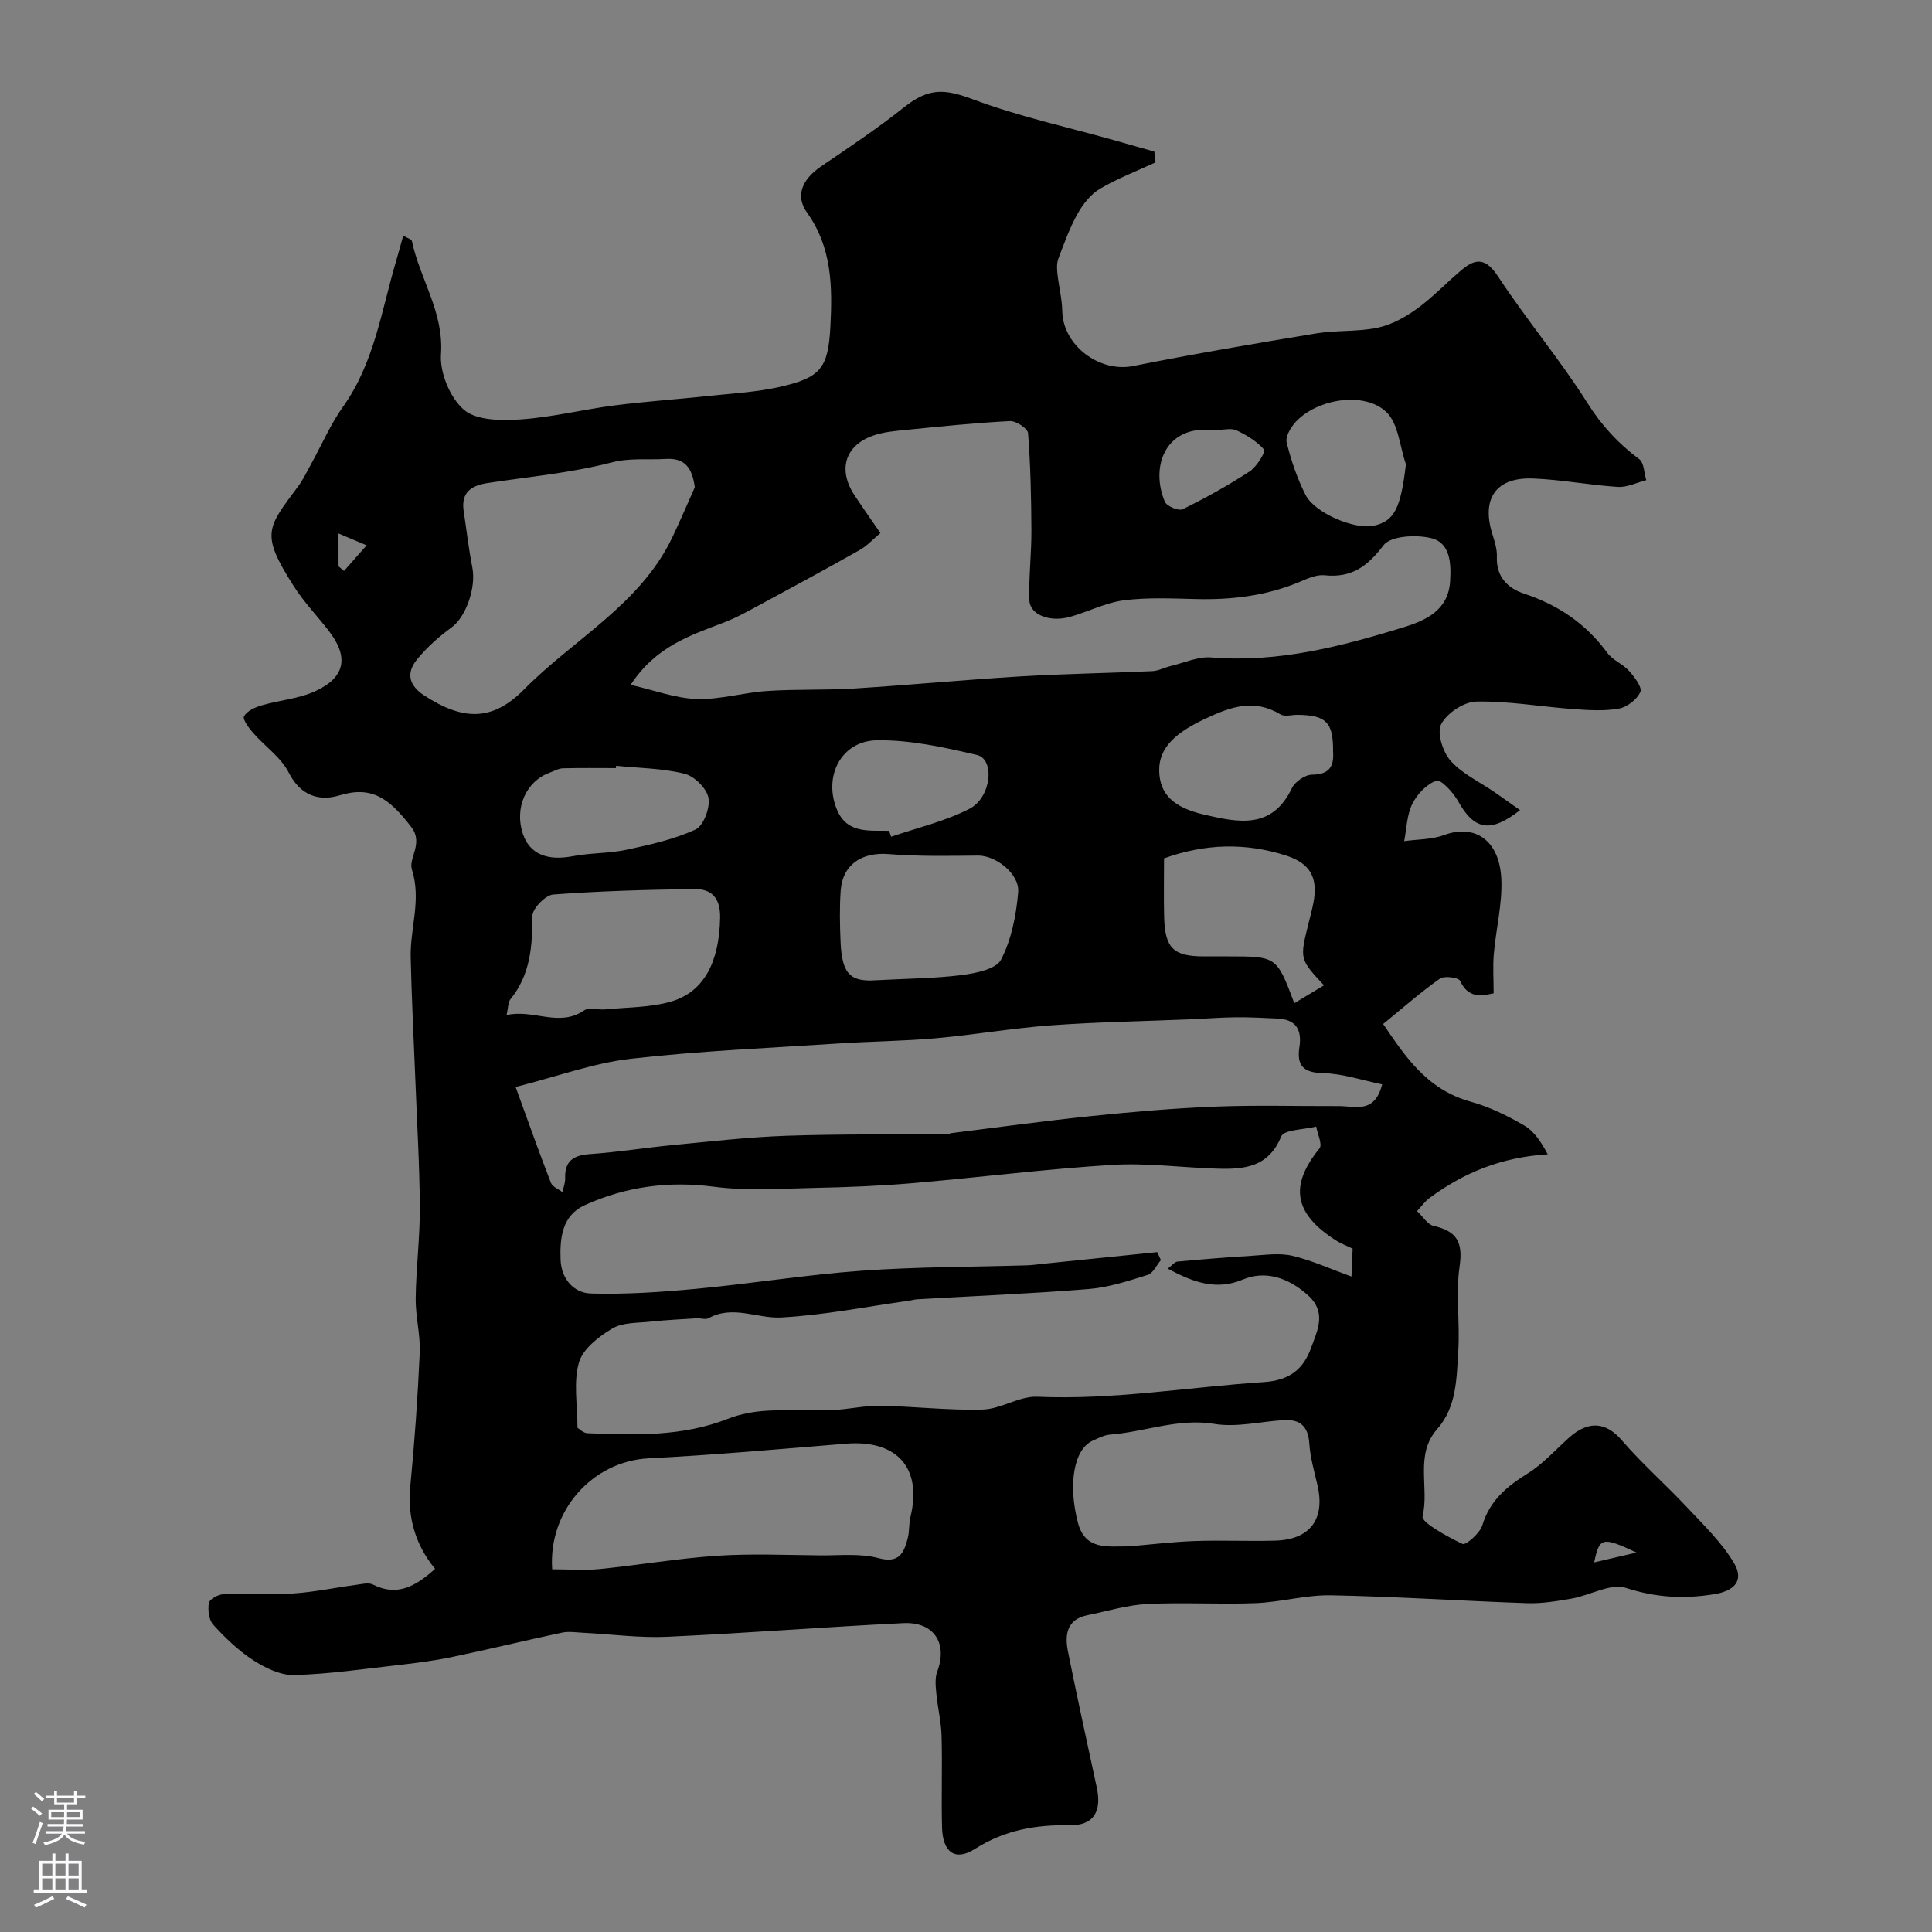 <svg enable-background="new 0 0 400 400" viewBox="0 0 400 400" xmlns="http://www.w3.org/2000/svg"><rect x="0" y="0" width="400" height="400" fill="#808080" stroke="none"/><path d="m90.08 324.81c-3.92-4.75-5.77-10.44-5.14-17.02.89-9.2 1.55-18.44 1.96-27.67.17-3.74-.88-7.53-.84-11.29.08-6.28.89-12.55.86-18.83-.05-8.82-.59-17.64-.93-26.47-.33-8.46-.78-16.91-.96-25.37-.13-6.01 2.24-11.86.25-18.14-.75-2.38 2.47-5.43-.14-8.81-4.52-5.86-8.12-8.59-14.83-6.54-4.13 1.26-8.07.15-10.52-4.7-1.61-3.18-4.97-5.46-7.41-8.26-.87-1-2.2-2.8-1.86-3.41.62-1.1 2.26-1.85 3.62-2.25 3.7-1.09 7.72-1.37 11.16-2.96 6.23-2.88 6.95-7.08 2.76-12.49-2.4-3.11-5.17-5.97-7.26-9.27-6.9-10.85-5.53-11.95.9-20.6 1.06-1.43 1.84-3.07 2.7-4.63 2.2-3.97 4-8.22 6.62-11.89 6.45-9.04 7.93-19.79 10.95-30.02.5-1.69.95-3.39 1.51-5.39.79.47 1.71.71 1.8 1.12 1.67 7.86 6.63 14.71 6.02 23.43-.27 3.83 1.9 9.08 4.79 11.52 2.64 2.23 7.79 2.23 11.75 1.96 6.49-.44 12.89-2.06 19.36-2.89 6.51-.83 13.06-1.27 19.59-1.97 4.88-.52 9.83-.78 14.59-1.85 8.47-1.91 10.08-3.8 10.54-12.44.43-8.22.37-16.39-4.82-23.64-2.52-3.51-1.03-6.92 2.93-9.61 5.77-3.92 11.59-7.81 17.04-12.14 5.27-4.19 8.44-3.94 14.53-1.67 9.37 3.5 19.25 5.65 28.91 8.37 2.83.8 5.65 1.6 8.48 2.4.08.74.17 1.49.25 2.23-3.86 1.79-7.88 3.32-11.53 5.48-1.9 1.13-3.5 3.17-4.61 5.15-1.64 2.93-2.79 6.15-3.98 9.31-.36.94-.3 2.11-.19 3.15.28 2.58.95 5.15 1 7.73.15 7.09 7.71 12.73 14.63 11.35 12.6-2.51 25.28-4.67 37.96-6.76 4.21-.69 8.61-.31 12.76-1.19 2.88-.61 5.73-2.21 8.16-3.97 3.32-2.41 6.15-5.48 9.33-8.11 2.99-2.47 5.01-2.14 7.42 1.53 5.86 8.93 12.8 17.16 18.49 26.18 2.95 4.67 6.37 8.37 10.7 11.59 1.01.75 1 2.86 1.46 4.35-1.96.5-3.96 1.52-5.88 1.4-5.88-.37-11.72-1.52-17.6-1.74-7.62-.29-10.66 4.14-8.41 11.42.48 1.55 1.02 3.19.96 4.76-.17 4.19 2.26 6.54 5.67 7.67 7.06 2.33 12.79 6.24 17.2 12.25 1.12 1.53 3.22 2.3 4.51 3.75 1.12 1.25 2.75 3.41 2.33 4.34-.71 1.55-2.74 3.15-4.45 3.45-3.06.54-6.3.33-9.44.1-6.7-.49-13.39-1.69-20.06-1.56-2.57.05-6.1 2.39-7.29 4.68-.93 1.79.34 5.77 1.96 7.59 2.4 2.7 5.99 4.35 9.06 6.47 1.7 1.17 3.37 2.38 5.31 3.74-6.23 4.88-9.54 4.05-12.85-1.89-1-1.79-3.52-4.51-4.46-4.2-2.02.68-4.01 2.79-5.01 4.82-1.13 2.28-1.16 5.11-1.67 7.69 2.75-.39 5.68-.31 8.23-1.25 6.35-2.36 11.49 1 11.88 9.05.24 5.14-1.1 10.35-1.55 15.54-.23 2.59-.04 5.22-.04 8.17-2.56.53-5.22 1.11-6.94-2.59-.33-.7-3.28-1.09-4.19-.45-3.9 2.74-7.49 5.91-11.75 9.39 4.27 6.19 8.79 13.5 18.1 16.07 3.88 1.07 7.64 2.91 11.13 4.95 2.08 1.21 3.54 3.49 4.85 5.96-9.55.59-17.39 3.79-24.47 9.04-.99.73-1.73 1.8-2.58 2.71 1.14 1.06 2.13 2.77 3.43 3.07 4.73 1.07 6.11 3.3 5.38 8.32-.84 5.73.09 11.7-.28 17.53-.36 5.64-.28 11.58-4.37 16.22-4.71 5.34-1.58 12.09-3.02 18.06-.3 1.25 5.14 4.23 8.27 5.71.67.32 3.59-2.2 4.09-3.83 1.55-5.12 5.02-8.04 9.34-10.72 3.18-1.97 5.77-4.88 8.59-7.42 4.12-3.69 7.72-3.22 10.93.49 4.22 4.89 9.12 9.19 13.54 13.91 3.44 3.67 7.18 7.26 9.71 11.52 2.17 3.65.07 5.79-4.07 6.46-6.26 1.02-12.09.72-18.29-1.3-3.15-1.03-7.4 1.53-11.2 2.2-3.05.54-6.19 1.06-9.27.96-13.53-.46-27.05-1.37-40.59-1.63-5.17-.1-10.36 1.41-15.56 1.62-7.49.3-15.01-.2-22.49.18-4.16.21-8.28 1.48-12.4 2.32-4.33.88-4.7 4.11-4.02 7.53 1.88 9.42 3.96 18.79 5.97 28.18 1.07 4.98-.72 7.85-5.57 7.77-7.06-.12-13.51 1-19.66 4.91-4.12 2.61-6.67.69-6.81-4.45-.17-6.33.08-12.67-.1-18.99-.08-2.92-.81-5.81-1.08-8.73-.14-1.5-.33-3.18.18-4.53 2.2-5.85-.63-10.36-7.02-10.05-16.31.8-32.6 2.09-48.92 2.83-5.74.26-11.53-.54-17.3-.83-1.5-.07-3.06-.33-4.49-.02-7.62 1.62-15.19 3.47-22.82 5.06-3.65.76-7.38 1.23-11.09 1.65-7.17.81-14.34 1.87-21.53 2.06-2.82.07-5.98-1.49-8.47-3.09-3.06-1.98-5.77-4.61-8.25-7.32-.92-1-1.15-3.07-.91-4.52.13-.77 1.92-1.76 2.99-1.8 4.82-.2 9.68.15 14.49-.16 4.36-.29 8.68-1.21 13.03-1.79 1.15-.15 2.54-.52 3.45-.06 5.05 2.57 8.92.32 12.88-3.25zm189.97-66.29c-1.37-.67-2.46-1.07-3.42-1.68-8.79-5.6-9.71-11.36-3.44-19.08.65-.79-.42-2.98-.68-4.52-2.51.65-6.67.62-7.25 2.05-2.64 6.43-7.71 6.83-13.24 6.67-7.27-.21-14.57-1.23-21.78-.78-13.75.85-27.45 2.59-41.19 3.77-6.74.58-13.52.85-20.29.99-6.99.15-14.07.66-20.95-.24-9.41-1.23-18.23-.03-26.71 3.8-4.74 2.14-5.2 6.78-5.04 11.29.14 3.96 2.67 6.92 6.35 7.02 7.25.2 14.56-.3 21.8-.98 11.41-1.07 22.76-2.92 34.19-3.74 11.39-.82 22.85-.77 34.28-1.12.99-.03 1.97-.18 2.96-.28 7.98-.82 15.97-1.63 23.95-2.45.26.55.51 1.1.76 1.65-.9 1.05-1.61 2.71-2.73 3.06-4 1.25-8.09 2.6-12.22 2.93-11.83.96-23.71 1.44-35.56 2.13-.49.03-.97.19-1.46.26-8.87 1.24-17.71 3.01-26.62 3.5-4.95.28-10-2.65-15.06.15-.63.35-1.64-.04-2.47.02-3.14.2-6.28.34-9.4.68-2.74.3-5.86.13-8.07 1.44-2.79 1.65-6.09 4.22-6.9 7.04-1.17 4.06-.3 8.71-.3 13.51.37.21 1.18 1.08 2.03 1.12 9.87.41 19.71.73 29.19-3.01 2.51-.99 5.33-1.49 8.04-1.65 4.51-.27 9.05.03 13.57-.14 3.27-.12 6.53-.93 9.79-.88 7.1.12 14.2.99 21.28.78 3.79-.11 7.58-2.81 11.29-2.65 15.77.69 31.25-2 46.87-3.03 5.38-.35 8.25-2.66 9.87-7.2 1.3-3.62 3.23-7.28-.73-10.82-4.16-3.72-8.91-5.12-13.45-3.21-5.55 2.34-10.38.51-15.53-2.26.94-.72 1.42-1.41 1.97-1.46 5.1-.47 10.2-.89 15.32-1.2 2.84-.17 5.81-.63 8.5 0 4.05.95 7.91 2.73 12.24 4.29.07-2.18.15-3.81.24-5.77zm-149.48-116.73c4.99 1.14 9.32 2.8 13.7 2.93 4.83.15 9.69-1.34 14.57-1.66 5.98-.4 12-.14 17.99-.51 11.5-.72 22.97-1.82 34.47-2.51 9.09-.54 18.2-.68 27.29-1.09 1.26-.06 2.47-.74 3.73-1.04 2.83-.67 5.73-2.02 8.49-1.79 13.74 1.12 26.72-2.24 39.6-6.19 4.74-1.45 9.45-3.52 9.82-9.59.22-3.61.09-7.94-3.9-8.92-3.11-.77-8.4-.49-9.89 1.47-3.35 4.42-6.64 6.8-12.22 6.21-1.65-.17-3.51.68-5.14 1.37-6.87 2.88-14.03 3.74-21.41 3.56-5-.12-10.07-.37-15 .26-3.8.49-7.41 2.39-11.16 3.43-4.23 1.17-8.32-.47-8.4-3.5-.13-4.79.45-9.59.43-14.38-.03-6.72-.18-13.46-.69-20.16-.07-.97-2.49-2.56-3.75-2.5-7.2.37-14.39 1.12-21.57 1.83-2.26.22-4.6.43-6.73 1.17-5.86 2.03-7.38 7.08-3.88 12.36 1.69 2.56 3.46 5.06 5.36 7.83-1.55 1.29-2.8 2.67-4.33 3.53-6.72 3.8-13.52 7.48-20.32 11.15-2.56 1.38-5.12 2.83-7.82 3.86-6.92 2.65-14.02 4.91-19.24 12.88zm-23.82 83.26c2.84 7.8 4.98 13.85 7.31 19.84.32.83 1.57 1.29 2.38 1.93.2-.95.6-1.9.57-2.84-.13-3.66 1.74-4.8 5.17-5.04 5.71-.39 11.37-1.32 17.07-1.86 7.84-.75 15.69-1.66 23.56-1.93 11.18-.38 22.37-.25 33.56-.34.15 0 .3-.17.46-.19 9.73-1.21 19.45-2.56 29.2-3.56 8.51-.88 17.05-1.61 25.59-1.95 8.51-.33 17.04-.08 25.56-.11 3.35-.01 7.42 1.68 8.98-4.5-4.15-.84-8.2-2.24-12.27-2.32-4.16-.09-5.43-1.67-4.86-5.39.55-3.6-.71-5.73-4.52-5.91-2.88-.13-5.77-.29-8.65-.26-3.15.03-6.3.29-9.46.42-9.59.4-19.19.55-28.75 1.24-8 .58-15.93 1.97-23.92 2.68-6.57.59-13.2.63-19.79 1.06-14.44.95-28.93 1.54-43.3 3.18-7.62.85-15.01 3.6-23.89 5.85zm37.1-124.16c-.53-4.11-2.13-6.11-6-5.87-3.76.23-7.39-.27-11.32.75-8.32 2.15-16.99 2.93-25.53 4.23-3.38.51-5.6 1.91-5 5.81.59 3.87 1.02 7.77 1.78 11.61.85 4.29-1.35 10.32-4.25 12.45-2.66 1.95-5.23 4.21-7.28 6.78-2.17 2.73-1.61 5.28 1.64 7.38 7.86 5.1 13.99 5.43 20.61-1.29 10.27-10.42 23.99-17.52 30.66-31.41 1.65-3.44 3.13-6.96 4.69-10.44zm-29.53 224.01c3.54 0 6.71.26 9.83-.05 8.13-.81 16.21-2.21 24.36-2.75 7.13-.47 14.31-.14 21.46-.08 3.97.03 8.13-.44 11.87.56 4.34 1.17 5.3-1.04 6.1-4.11.37-1.41.21-2.95.55-4.37 2.49-10.15-2.75-16.07-13.36-15.2-13.61 1.11-27.21 2.33-40.85 3.03-11.51.59-20.79 10.71-19.96 22.97zm119.38-4.74c4.59-.39 9.18-.95 13.78-1.11 5.52-.19 11.05.08 16.58-.08 7.21-.21 10.33-4.49 8.71-11.48-.66-2.85-1.5-5.71-1.69-8.6-.23-3.63-1.94-5.09-5.37-4.87-4.76.3-9.67 1.54-14.26.79-7.56-1.24-14.42 1.66-21.63 2.21-1.22.09-2.42.74-3.58 1.25-3.95 1.74-5.14 9.15-3.06 17.02 1.52 5.76 6.24 4.83 10.52 4.87zm-128.82-110c5.57-1.29 10.82 2.59 16.03-.95 1.04-.71 2.93-.08 4.42-.23 4.56-.45 9.28-.36 13.61-1.62 6.89-2.01 9.98-8.3 10.15-17.3.08-4.06-1.66-6.04-5.34-5.99-9.74.14-19.5.4-29.21 1.13-1.61.12-4.31 2.9-4.31 4.44 0 6.23-.4 12.12-4.53 17.21-.53.66-.47 1.79-.82 3.31zm75.36-7.16c7.74-.41 13.36-.42 18.9-1.13 2.89-.37 7.11-1.22 8.12-3.19 2.15-4.17 3.14-9.18 3.54-13.94.32-3.86-4.7-7.63-8.26-7.6-6.17.06-12.37.19-18.51-.31-5.59-.45-9.6 2.13-9.98 7.63-.24 3.49-.17 7.02-.02 10.53.27 6.48 1.95 8.01 6.21 8.01zm93.88 1c-5.06-5.42-5.05-5.42-3.2-12.84.35-1.42.74-2.84 1.01-4.27 1-5.19-.68-8.15-5.62-9.74-8.46-2.73-16.86-2.48-25.31.57 0 4.14-.08 8.13.02 12.12.17 6.48 1.92 8.16 8.22 8.17h4.99c10.1 0 10.1 0 13.74 9.69 2.11-1.27 4.08-2.46 6.15-3.7zm1.88-48.35c.06-6.09-1.41-7.61-7.41-7.65-1.17-.01-2.59.43-3.45-.08-5.45-3.25-10.1-1.7-15.53.85-5.82 2.73-9.75 5.8-9.61 10.92.13 4.71 2.89 7.49 9.34 8.98 7.01 1.61 14.01 3.14 18.12-5.47.64-1.34 2.72-2.79 4.15-2.81 3.52-.03 4.61-1.6 4.39-4.74zm-148.44 2.9c-.01.16-.03.32-.04.48-3.66 0-7.32-.06-10.98.04-.93.03-1.84.58-2.75.91-4.89 1.77-7.32 7.33-5.54 12.65 1.4 4.19 5.05 5.65 10.33 4.64 3.69-.71 7.54-.56 11.21-1.35 4.84-1.04 9.78-2.13 14.23-4.19 1.65-.77 3.04-4.52 2.66-6.55-.37-1.97-2.92-4.48-4.96-4.99-4.59-1.13-9.43-1.16-14.16-1.64zm56.52 13.46c.14.41.28.82.42 1.23 5.44-1.87 11.17-3.18 16.22-5.79 4.57-2.36 5.28-10.27 1.56-11.14-6.79-1.59-13.8-3.14-20.7-3.04-7.39.1-11.12 7.39-8.35 14.24 2.08 5.15 6.65 4.41 10.85 4.5zm107-75.88c-1.28-3.69-1.55-8.45-4.07-10.84-4.58-4.34-14.42-2.7-18.8 2.12-1 1.1-2.12 3.01-1.82 4.21.92 3.72 2.18 7.45 3.92 10.86 1.92 3.76 10.14 7.18 14 6.38 4.42-.91 5.69-3.66 6.77-12.73zm-39-7.13c-.5 0-1 .03-1.49 0-9.5-.72-12.42 7.84-9.41 14.9.39.92 2.86 1.93 3.68 1.53 4.77-2.35 9.45-4.94 13.9-7.85 1.45-.95 3.31-4.08 2.97-4.48-1.48-1.71-3.6-3-5.7-3.99-1.1-.52-2.62-.1-3.95-.11zm-181.99 28.25c.38.32.75.64 1.13.96 1.56-1.77 3.13-3.54 4.69-5.31-1.79-.76-3.59-1.51-5.83-2.45.01 3.15.01 4.98.01 6.8zm268.73 204.19c-7.08-3.33-7.69-3.18-8.76 2.03 3.19-.74 5.97-1.39 8.76-2.03z" fill="#010000"/><g fill="#fbfafc"><path d="m6.44 374.46.42-.45c.65.47 1.27.95 1.85 1.44l-.45.49c-.65-.56-1.25-1.06-1.82-1.48m.93 7.33-.63-.26c.55-1.36 1.05-2.8 1.52-4.33.19.1.38.19.59.27-.46 1.29-.95 2.73-1.48 4.32m-.38-10.38.44-.42c.43.34 1.01.82 1.74 1.44l-.49.49c-.53-.51-1.09-1.01-1.69-1.51m2.5.35h1.72v-1.04h.59v1.04h3.52v-1.04h.59v1.04h1.75v.53h-1.75v1.42h-2.03v.97h3.22v2.03h-3.24c0 .35-.01.66-.03.93h3.32v.53h-3.37c-.03.27-.08.58-.15.94h3.96v.53h-3.71c.67.92 1.93 1.48 3.79 1.68-.13.24-.23.44-.29.59-2.13-.38-3.48-1.08-4.04-2.12-.43.97-1.77 1.72-4.03 2.23-.09-.19-.2-.37-.33-.55 2.1-.42 3.37-1.03 3.81-1.83h-3.36v-.53h3.58c.08-.29.13-.61.16-.94h-3.33v-.53h3.39c.02-.27.04-.58.04-.93h-3.23v-2.03h3.25v-.97h-2.07v-1.42h-1.73zm1.12 3.44v1h2.65c.01-.3.02-.44.01-.4v-.25-.35zm1.19-2h3.52v-.91h-3.52zm4.71 2h-2.63v.59c0 .15-.01.28-.01.4h2.64z"/><path d="m13.56 383.74h.63v1.52h2.72v6.07h1.13v.6h-11.06v-.6h1.13v-6.07h2.73v-1.52h.63v1.52h2.1v-1.52zm-2.69 8.83.38.56c-1.24.63-2.53 1.25-3.85 1.85-.1-.21-.21-.42-.34-.63 1.36-.55 2.63-1.15 3.81-1.78m-2.13-4.27h2.1v-2.45h-2.1zm0 3.04h2.1v-2.46h-2.1zm2.72-3.04h2.1v-2.45h-2.1zm0 3.04h2.1v-2.46h-2.1zm6.07 3.6c-1.41-.71-2.7-1.3-3.86-1.78l.35-.56c1.45.62 2.75 1.19 3.88 1.72zm-1.25-9.09h-2.1v2.45h2.1zm-2.09 5.49h2.1v-2.45h-2.1z"/></g></svg>